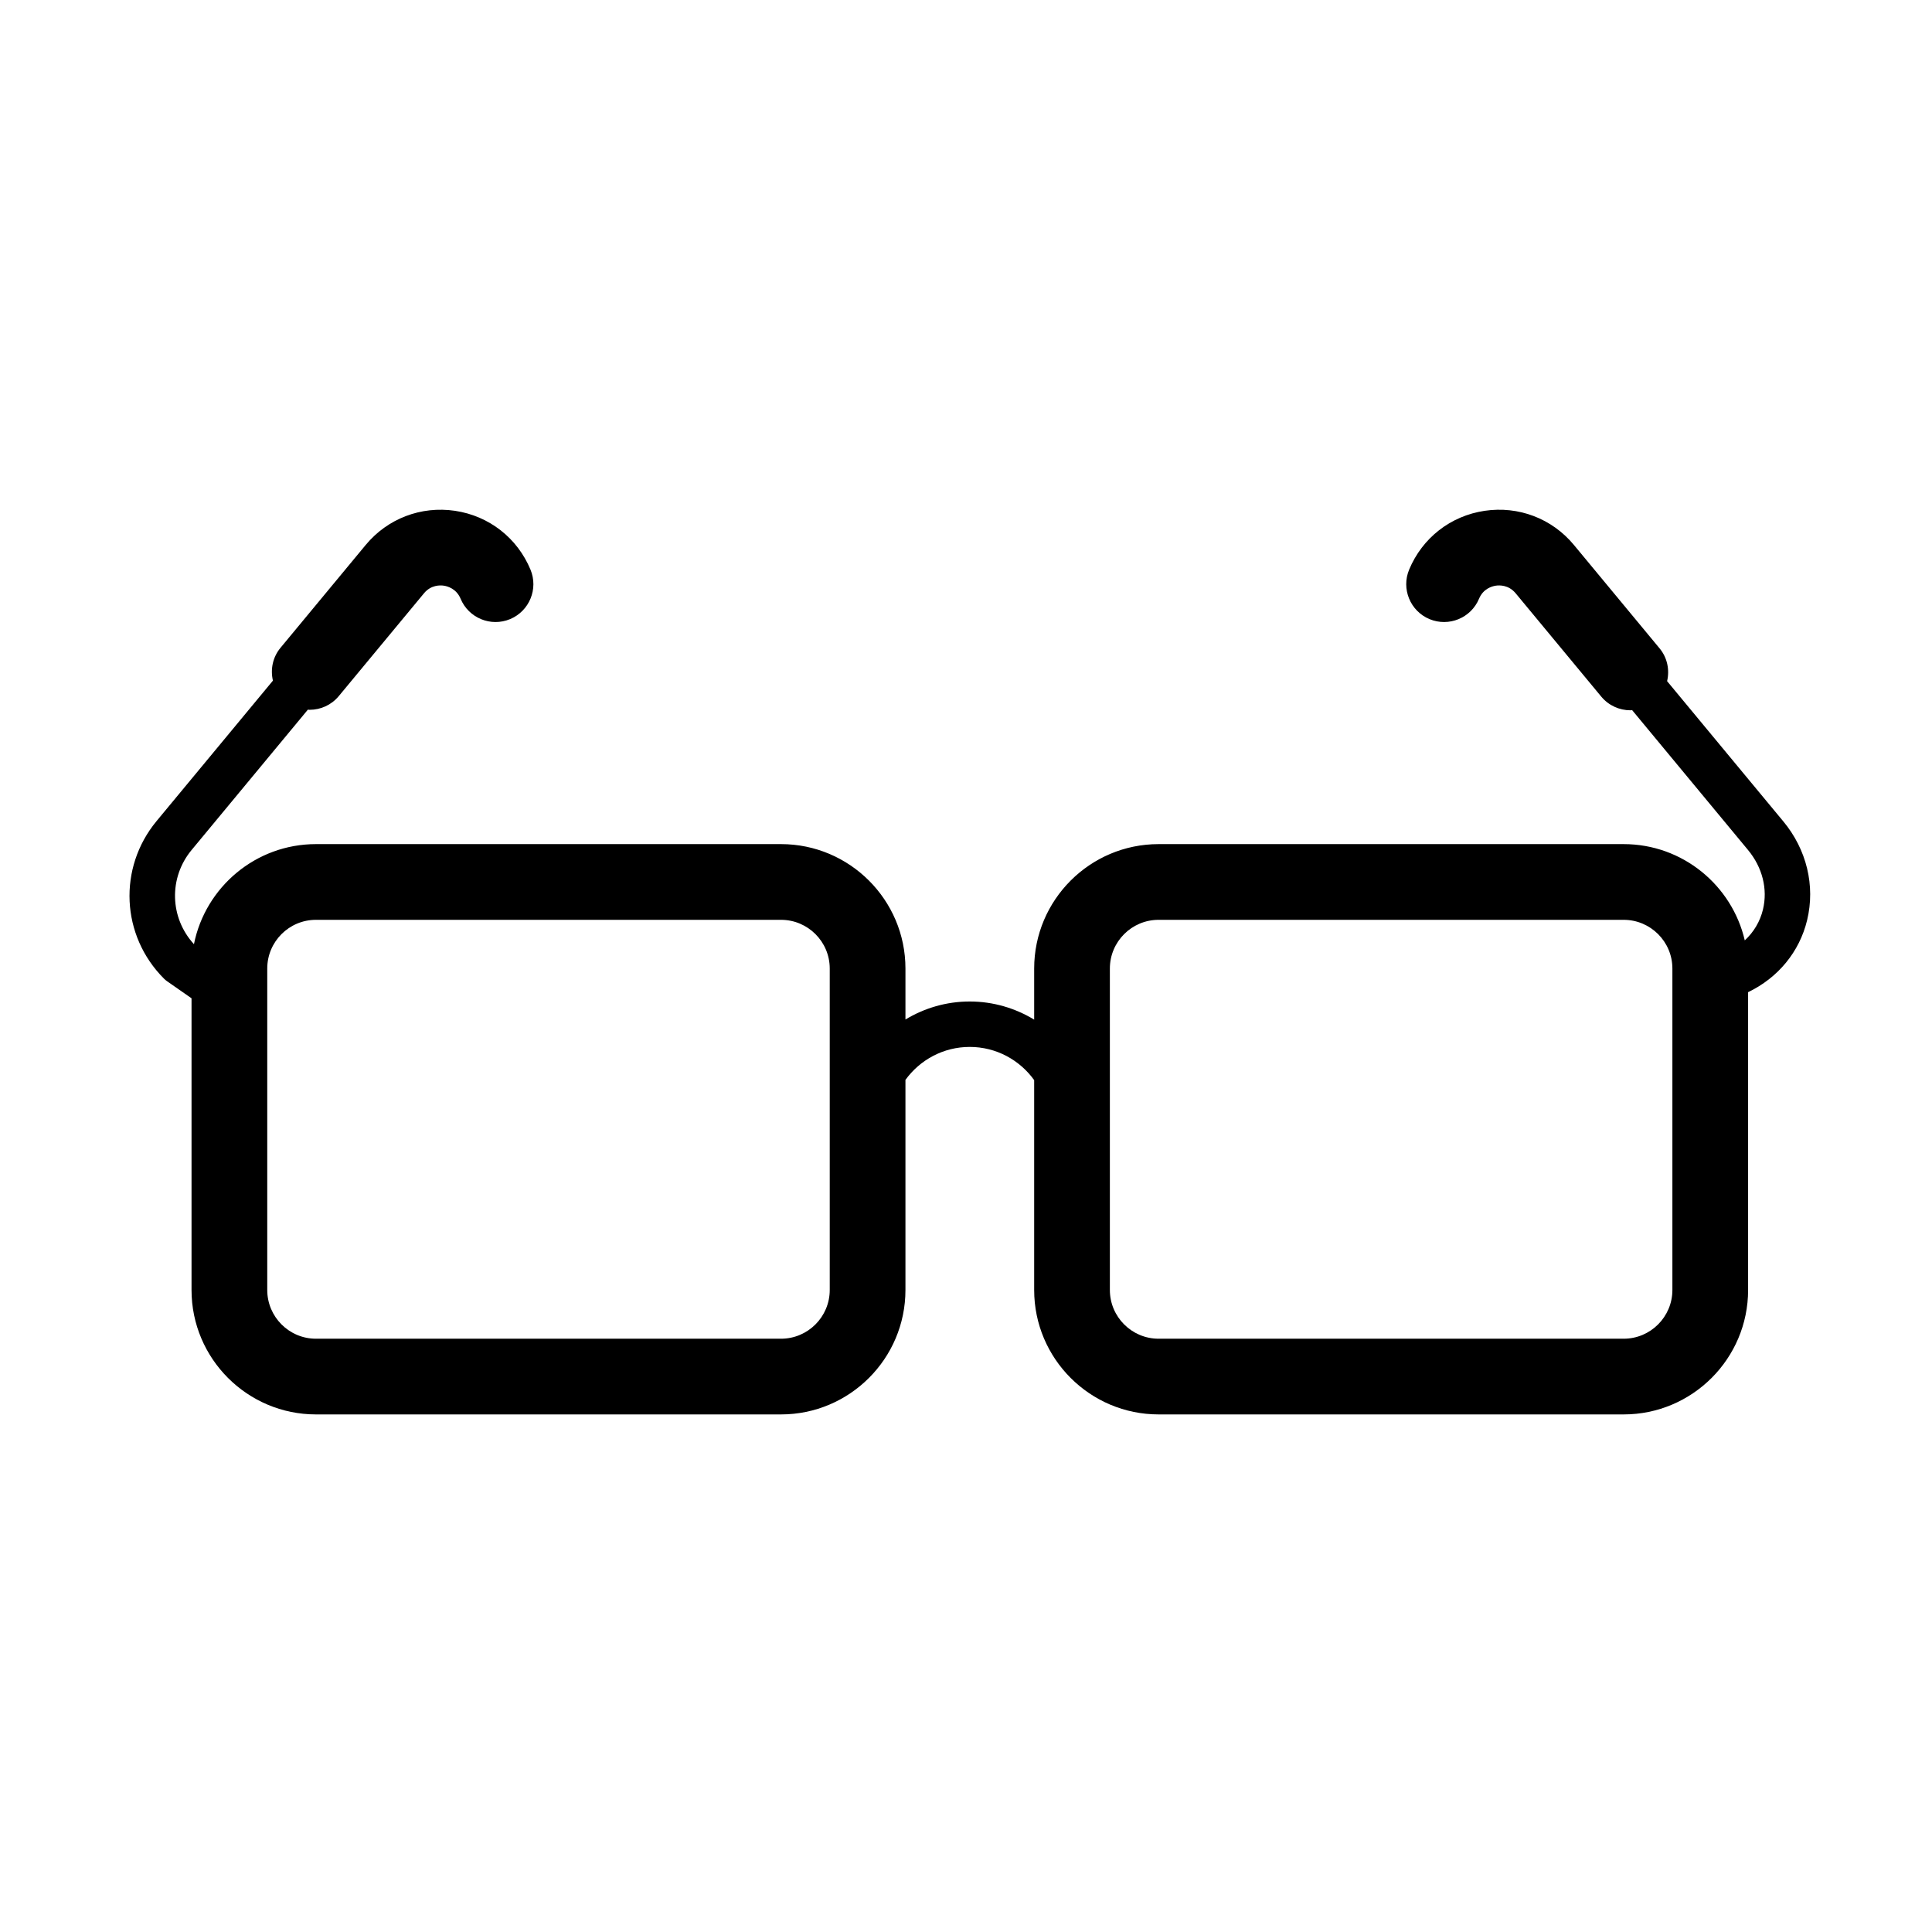 <?xml version="1.0" encoding="UTF-8"?>
<!-- The Best Svg Icon site in the world: iconSvg.co, Visit us! https://iconsvg.co -->
<svg fill="#000000" width="800px" height="800px" version="1.1" viewBox="144 144 512 512" xmlns="http://www.w3.org/2000/svg">
 <path d="m587.2 485.86c0 7.117-5.793 12.914-12.914 12.914h-123.25c-7.117 0-12.91-5.797-12.91-12.914v-85.191c0-7.117 5.793-12.906 12.91-12.906h123.25c7.121 0 12.914 5.789 12.914 12.906zm-223.31 0c0 7.117-5.789 12.914-12.91 12.914h-123.25c-7.121 0-12.906-5.797-12.906-12.914v-85.191c0-7.117 5.785-12.906 12.906-12.906h123.25c7.121 0 12.91 5.789 12.91 12.906zm252.71-124.18c-0.062-0.078-0.062-0.078-14.945-18.031l-15.855-19.137c0.695-2.957 0.086-6.188-2.004-8.703l-22.691-27.391c-5.812-7.012-14.676-10.383-23.672-9.047-9.012 1.344-16.488 7.168-19.992 15.578-2.133 5.113 0.285 10.988 5.394 13.125 5.121 2.125 10.988-0.289 13.125-5.402 1.117-2.691 3.477-3.312 4.438-3.461 0.965-0.145 3.398-0.234 5.262 2.012l22.691 27.387c1.984 2.391 4.848 3.625 7.727 3.625 0.156 0 0.309-0.027 0.461-0.035l15.852 19.133c8.375 10.105 14.652 17.676 14.848 17.918 3.824 4.609 5.269 10.363 3.965 15.781-0.766 3.18-2.445 5.988-4.82 8.18-3.394-14.594-16.48-25.512-32.094-25.512h-123.25c-18.184 0-32.973 14.793-32.973 32.973v13.539c-4.992-3.027-10.828-4.805-17.082-4.805-6.234 0-12.051 1.766-17.031 4.773v-13.508c0-18.18-14.793-32.973-32.977-32.973h-123.25c-15.973 0-29.316 11.422-32.328 26.52-6.422-7-6.738-17.582-0.617-24.969l30.809-37.184c0.156 0.008 0.309 0.039 0.457 0.039 2.887 0 5.75-1.234 7.734-3.633l22.582-27.25c1.859-2.242 4.285-2.156 5.258-2.012 0.957 0.148 3.316 0.77 4.441 3.461 2.133 5.113 8.004 7.527 13.117 5.402 5.113-2.137 7.531-8.012 5.402-13.125-3.508-8.41-10.984-14.234-19.992-15.578-8.996-1.328-17.859 2.035-23.676 9.047l-22.578 27.254c-2.09 2.523-2.703 5.754-2.008 8.703l-30.816 37.191c-10.293 12.422-9.453 30.387 1.953 41.793 0.254 0.246 0.52 0.477 0.812 0.68l6.481 4.519v77.305c0 18.184 14.789 32.973 32.969 32.973h123.25c18.184 0 32.977-14.789 32.977-32.973v-55.68c3.824-5.285 10.023-8.738 17.031-8.738 7.035 0 13.258 3.481 17.082 8.797v55.621c0 18.184 14.789 32.973 32.973 32.973h123.25c18.184 0 32.977-14.789 32.977-32.973v-78.926c7.926-3.805 13.613-10.672 15.641-19.086 2.203-9.141-0.129-18.723-6.305-26.172z" fill-rule="evenodd"/>
</svg>